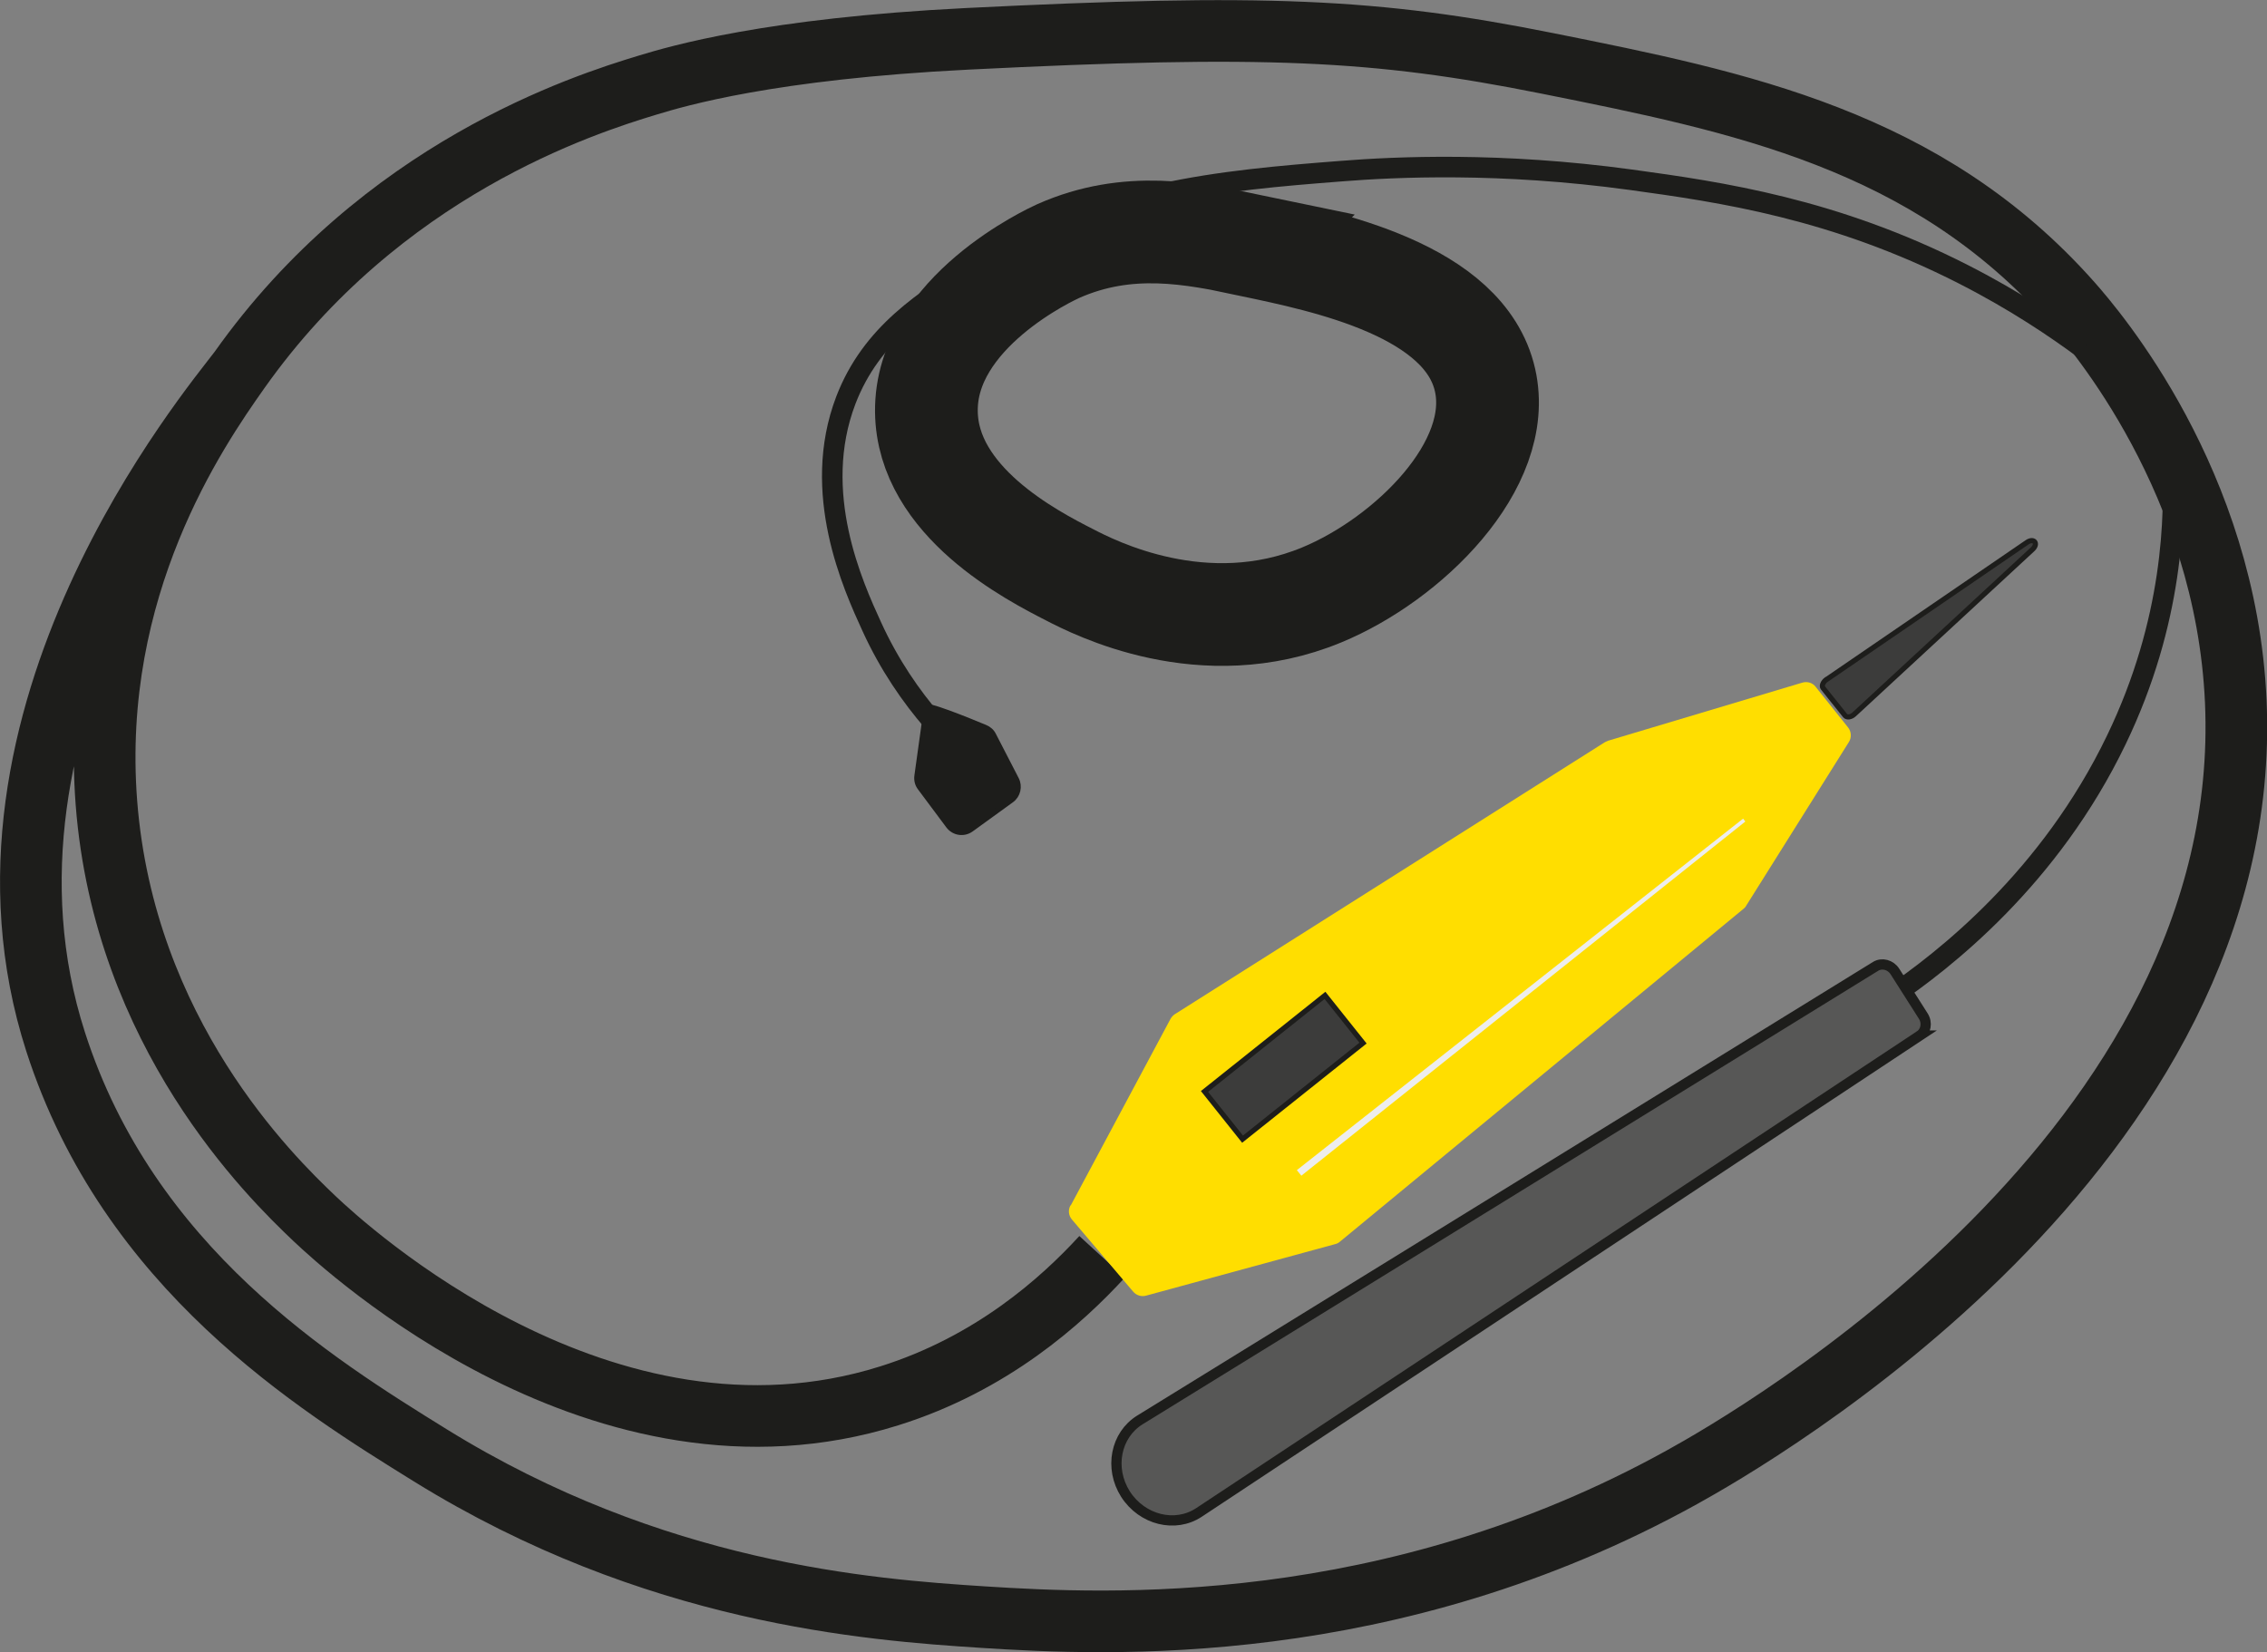 <?xml version="1.0" encoding="UTF-8"?><svg id="Layer_2" xmlns="http://www.w3.org/2000/svg" viewBox="0 0 110.34 80.42"><rect x="0" y="0" width="110.34" height="80.42" fill="#808080" stroke="none"/><defs><style>.cls-1{stroke-width:3px;}.cls-1,.cls-2,.cls-3,.cls-4,.cls-5,.cls-6{stroke:#1d1d1b;stroke-miterlimit:10;}.cls-1,.cls-3,.cls-5{fill:none;}.cls-2{fill:#575756;stroke-width:.5px;}.cls-3{stroke-width:5px;}.cls-7{fill:#ffde00;}.cls-7,.cls-8{stroke-width:0px;}.cls-8{fill:#ededed;}.cls-4{fill:#1d1d1b;}.cls-4,.cls-6{stroke-width:.25px;}.cls-6{fill:#3c3c3b;}</style></defs><g id="vibrator"><path class="cls-6" d="M88.9,33.08l9.76-6.68c.34-.23.57.06.27.34l-8.68,8.03c-.15.14-.35.17-.44.07l-1.08-1.35c-.08-.1,0-.29.16-.41Z"/><path class="cls-5" d="M105.72,22.3c.17,2.79.07,7.94-2.71,13.71-3.25,6.76-8.42,10.77-11.02,12.53"/><path class="cls-1" d="M53.64,61.18c-1.97,2.15-5.38,5.21-10.37,6.77-13.91,4.36-26.45-7.2-27.97-8.64-2.16-2.05-9.25-9-10.12-20.23-.81-10.53,4.35-18.06,6.47-21.06,6.92-9.78,16.71-12.92,19.88-13.88,1.45-.44,5.93-1.77,15.55-2.25,14.44-.72,19.87-.48,28.21,1.19,9.39,1.88,18.49,3.71,25.53,11.65,1.15,1.3,7.52,8.72,8,19.41.97,21.81-23.54,35.88-26.94,37.76-14.24,7.89-28.02,7.2-34,6.82-5.61-.36-16.06-1.14-26.94-7.88-5.6-3.47-14.68-9.1-18.23-20.12-5.11-15.86,7.56-30.86,8.94-32.7"/><path class="cls-5" d="M48.15,37.75c-1.45-1.15-4-3.48-5.72-7.25-.91-1.99-2.98-6.52-1.26-11.02,1.24-3.23,3.83-4.88,6.55-6.55,5.88-3.62,11.65-4.14,17.57-4.6,2.64-.21,7.74-.45,14.09.42,4.38.6,9.9,1.4,16.18,4.6,2.55,1.3,4.52,2.64,5.86,3.63"/><path class="cls-4" d="M45.08,34.45c-.14-.28,2.09.63,2.88.96.17.07.32.2.4.37l1.11,2.15c.18.35.08.79-.24,1.02l-1.96,1.42c-.36.26-.85.18-1.11-.17l-1.38-1.85c-.13-.17-.18-.38-.15-.59l.46-3.31Z"/><path class="cls-3" d="M60.84,11.95c3.73.78,10.45,2.17,11.44,6.55.94,4.15-3.76,8.73-7.95,10.46-5.75,2.38-11.09-.37-12.27-.98-1.84-.94-6.93-3.56-6.97-7.95-.05-4.84,6.09-7.66,6.42-7.81,3.41-1.51,6.55-.86,9.34-.28Z"/><path class="cls-2" d="M93.44,50.41l-35.08,23.21c-1.16.77-2.77.37-3.58-.89h0c-.8-1.26-.48-2.88.7-3.61l35.81-22.08c.31-.19.73-.08.94.25l1.38,2.17c.21.33.13.75-.17.95Z"/><path class="cls-7" d="M52.12,58.67l4.85-9.07c.05-.09.12-.17.21-.23l20.93-13.24s.1-.05.15-.07l9.46-2.83c.24-.07.5,0,.65.2l1.58,1.98c.16.2.18.49.04.71l-5,7.97c-.03.06-.08.11-.13.15l-19.64,16.2c-.07.06-.14.1-.23.12l-9.21,2.51c-.23.06-.47-.01-.63-.2l-2.98-3.51c-.16-.19-.19-.46-.07-.68Z"/><polygon class="cls-8" points="84.95 39.99 63.34 57.23 63.12 56.96 84.84 39.85 84.95 39.99"/><rect class="cls-6" x="58.74" y="50.46" width="7.5" height="2.97" transform="translate(-18.76 50.3) rotate(-38.57)"/></g></svg>